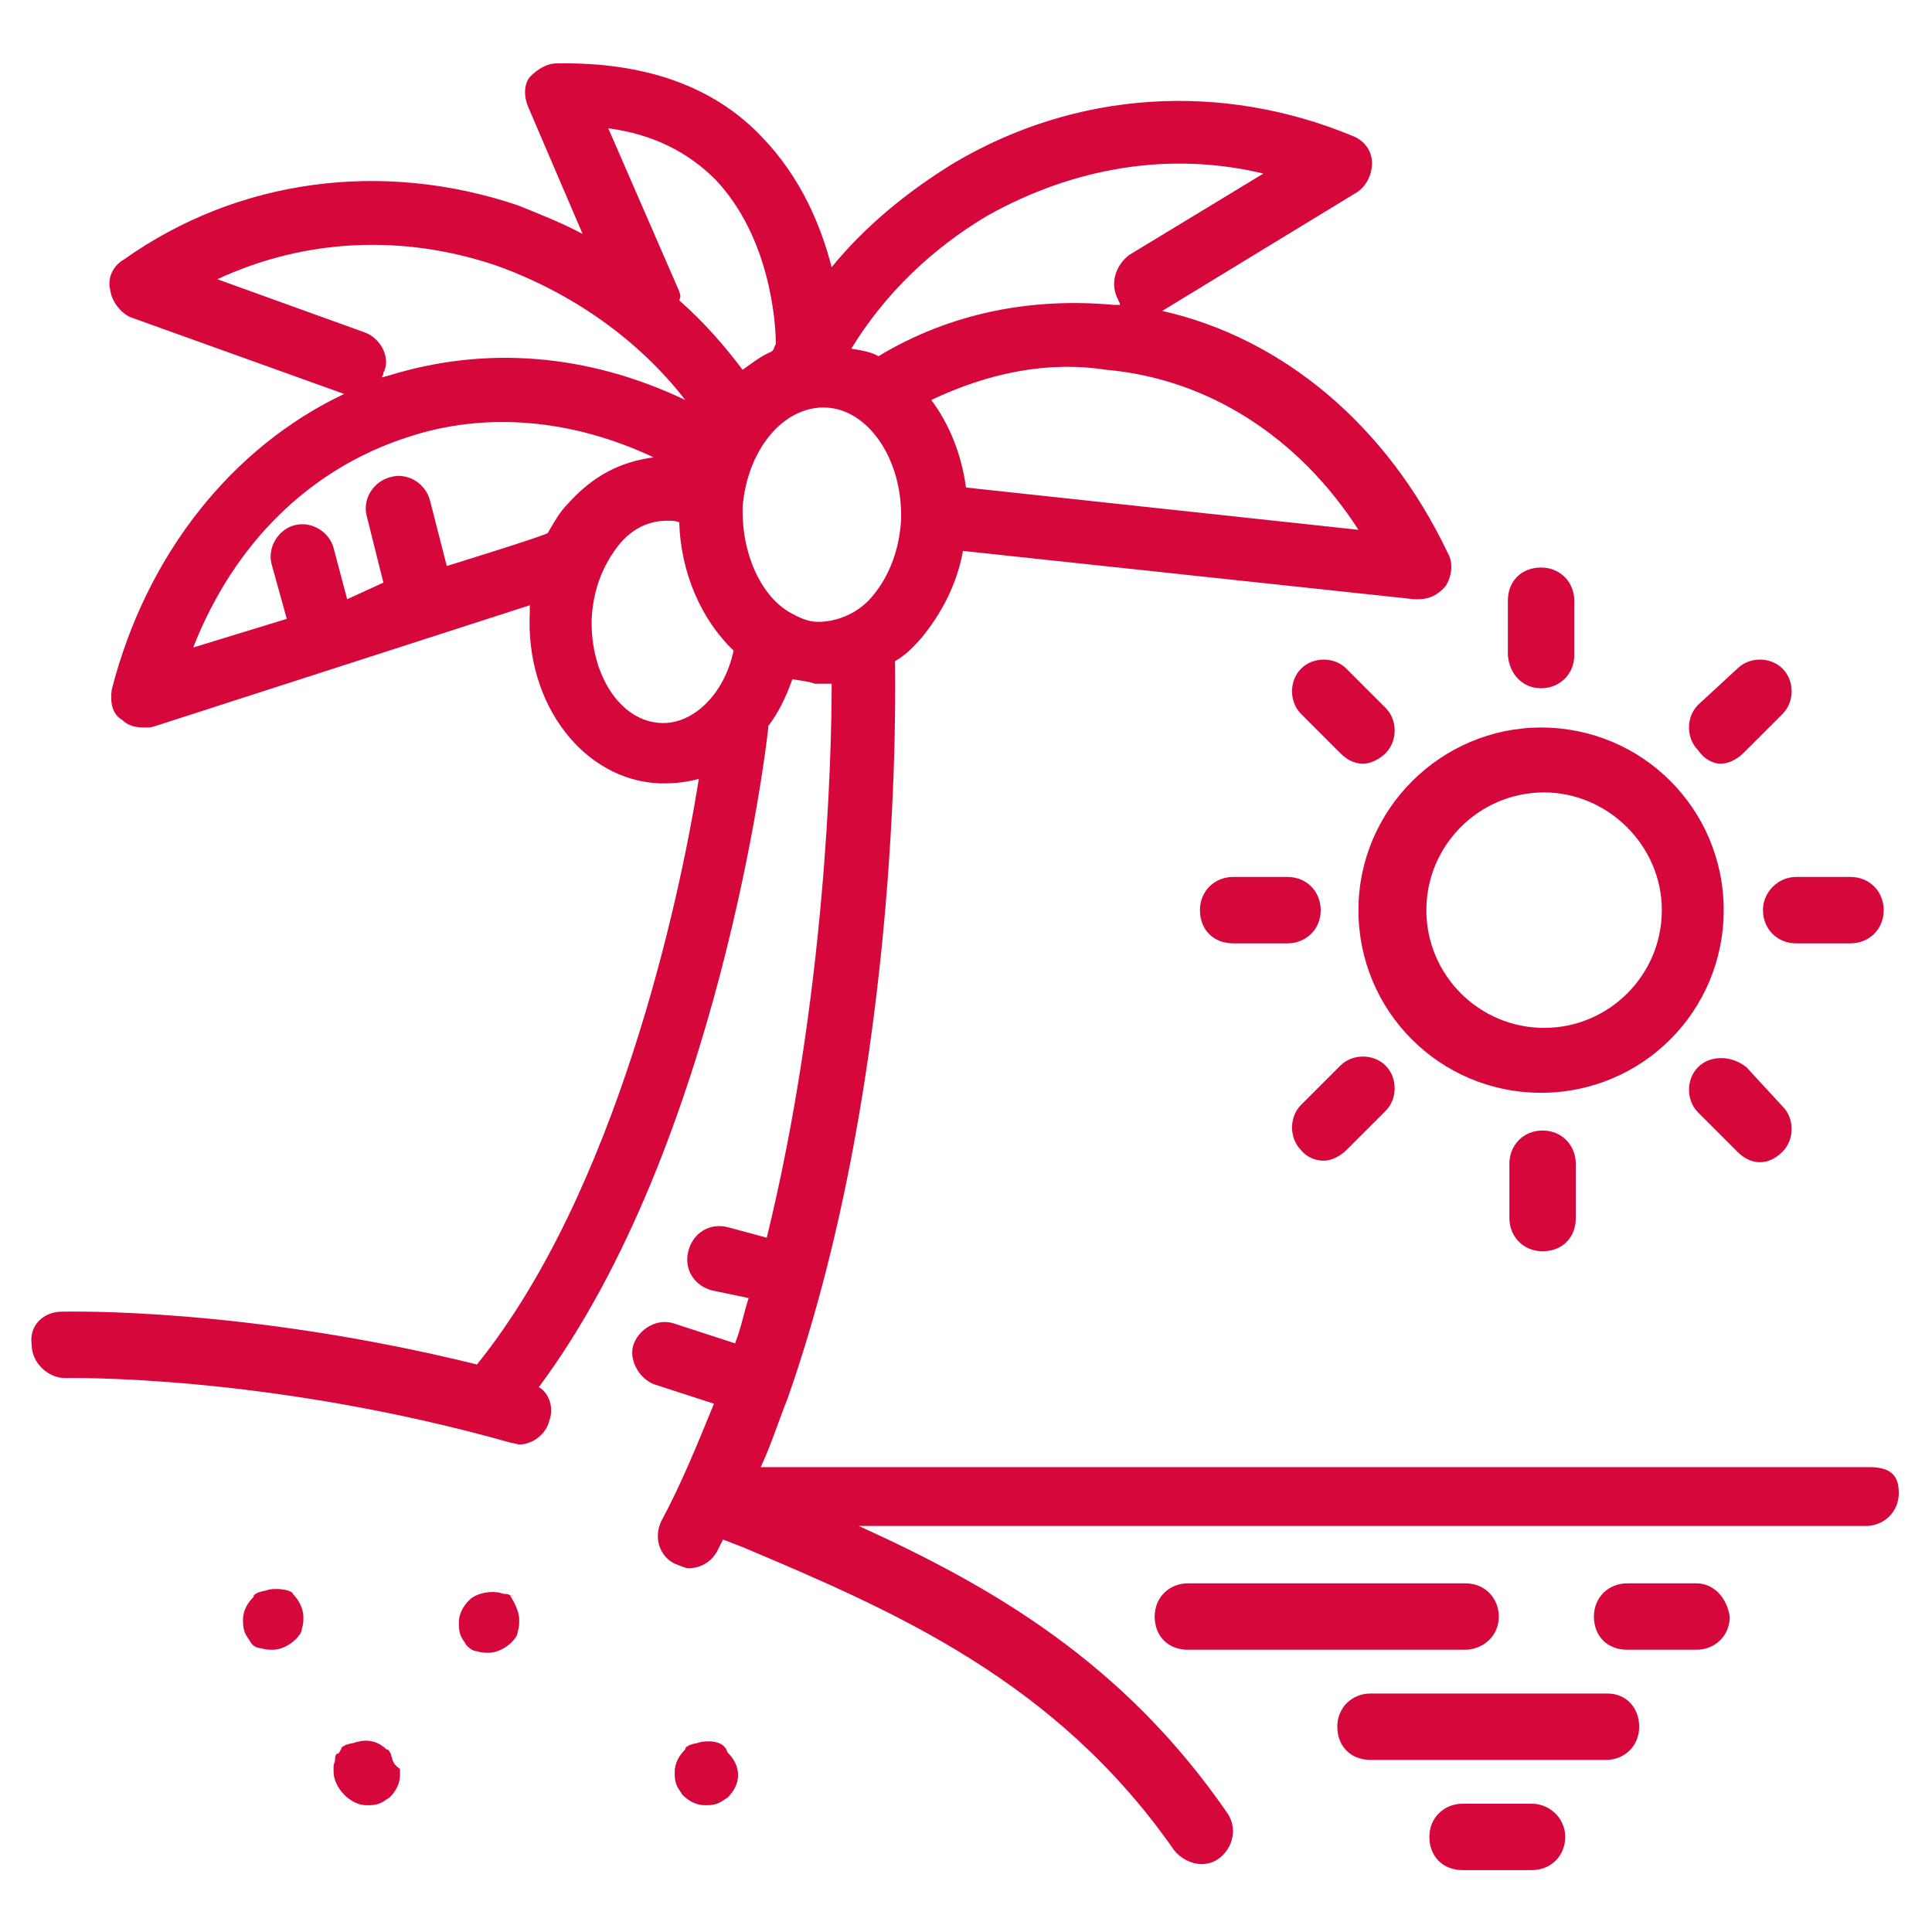 <svg viewBox="0 0 128 128" xmlns="http://www.w3.org/2000/svg"><path fill="#d6083b" d="m123.8 97.2h-73.4c.7-1.5 1.2-3.1 1.8-4.6 7.7-22 7.1-47.6 7.1-48.8.7-.4 1.2-.9 1.8-1.6 1.3-1.6 2.3-3.5 2.7-5.7l29.9 3.2h.3c.7 0 1.3-.3 1.8-.9.4-.7.5-1.5.1-2.2-4-8.4-10.9-14.2-18.9-16l12.8-7.8c.7-.4 1.1-1.2 1.1-2s-.5-1.5-1.3-1.8c-8.7-3.6-18.3-3-26.4 1.8-3.1 1.9-5.9 4.2-8.1 6.9-.7-2.7-2-5.9-4.6-8.6-3.2-3.4-7.8-5-13.6-4.9-.7 0-1.3.4-1.8.9-.4.5-.4 1.3-.1 2l3.6 8.4c-1.3-.7-2.8-1.3-4.3-1.9-8.9-3-18.5-1.8-26.1 3.6-.7.4-1.1 1.2-.9 2 .1.8.7 1.5 1.3 1.8l14.2 5.1c-7.4 3.5-13.1 10.6-15.4 19.6-.1.8 0 1.6.7 2 .4.4.9.5 1.5.5.3 0 .4 0 .7-.1l24.8-8v.5c-.3 6.1 3.6 11.1 8.6 11.3h.4c.7 0 1.5-.1 2.2-.3-1.3 8.2-5.5 27.4-14.7 38.8-15.4-3.8-27-3.5-27.5-3.5-1.2 0-2.2.9-2 2.2 0 1.2 1.1 2.2 2.2 2.2.1 0 13.3-.3 29.6 4.3.1 0 .4.1.5.1.9 0 1.8-.7 2-1.6.3-.8 0-1.8-.7-2.2 11.9-16 15.1-42.5 15.2-43.7v-.1c.7-.9 1.2-2 1.6-3.1.5.1.9.1 1.5.3h1.1c0 4.9-.4 20.8-4.3 36.7l-2.6-.7c-1.2-.3-2.3.4-2.6 1.6s.4 2.3 1.6 2.6l2.4.5c-.3.9-.5 2-.9 3l-4-1.3c-1.1-.4-2.3.3-2.7 1.3s.3 2.3 1.3 2.7l4 1.3c-1.1 2.7-2.2 5.4-3.5 7.8-.5 1.1-.1 2.3.9 2.8.3.1.7.3.9.3.8 0 1.5-.4 1.9-1.1l.4-.8 1.3.5c10.2 4.3 20.8 8.9 28.6 20.1.4.5 1.1.9 1.8.9.4 0 .8-.1 1.2-.4.9-.7 1.2-2 .5-3-6.9-10-15.6-15-24.4-19h66.7c1.2 0 2.2-.9 2.2-2.2s-.7-1.7-2-1.7zm-33.8-62.1-26-2.8c-.3-2.2-1.1-4.2-2.3-5.8 3.8-1.8 7.7-2.6 11.6-2 6.7.6 12.7 4.4 16.7 10.6zm-24.6-20.8c5.7-3.2 12.1-4.3 18.3-2.8l-8.9 5.4c-.9.7-1.3 1.9-.7 3 0 .1.1.1.1.3h-.4c-5.4-.5-10.8.5-15.6 3.4-.5-.3-1.2-.4-1.8-.5 2.2-3.6 5.3-6.6 9-8.8zm-18-2.4c3.6 3.8 4 9.4 4 10.9-.1.1-.1.4-.3.5-.7.3-1.2.7-1.9 1.2-1.2-1.6-2.6-3.2-4.2-4.6.1-.2.1-.3 0-.6l-4.7-10.8c3 .4 5.3 1.6 7.1 3.4zm-33 6.6c5.8-2.7 12.3-3 18.5-.9 5 1.8 9.4 4.9 12.5 8.9-6.5-3.1-13.3-3.6-19.7-1.6-.1 0-.3.1-.4.1 0-.1.1-.1.1-.3.5-.9-.1-2.3-1.3-2.7zm23.2 14.9c-.5.5-.9 1.2-1.3 1.9.1.1-6.7 2.2-6.7 2.2l-1.1-4.3c-.3-1.2-1.5-1.9-2.6-1.6-1.2.3-1.9 1.5-1.6 2.6l1.1 4.4-2.4 1.1-.9-3.4c-.3-1.1-1.5-1.8-2.6-1.5s-1.8 1.5-1.5 2.6l1 3.6-6.2 1.9c2.7-6.9 7.7-11.8 14.1-13.9 5.3-1.8 11.1-1.2 16.4 1.3-2.2.3-4 1.2-5.7 3.1zm6.2 14.5c-2.7-.1-4.7-3.2-4.6-6.9.1-1.9.7-3.5 1.8-4.9.9-1.1 2-1.6 3.2-1.6h.1c.3 0 .4 0 .7.1.1 3.4 1.5 6.5 3.6 8.5-.6 2.9-2.7 4.9-4.8 4.8zm10.4-6.7c-.7 0-1.3-.3-2-.7-1.9-1.2-3-3.9-3-6.6v-.3c.3-3.8 2.7-6.7 5.5-6.6s5.1 3.4 5 7.4c-.1 2-.8 3.8-1.9 5.1-.9 1.1-2.3 1.7-3.6 1.7z"/><path fill="#d6083b" d="m100 77.1v3.6c0 1.2.9 2.2 2.2 2.2s2.2-.9 2.2-2.2v-3.6c0-1.2-.9-2.2-2.2-2.2s-2.2 1-2.2 2.2zm-18.3-19c-1.2 0-2.2.9-2.2 2.2s.9 2.2 2.2 2.2h3.6c1.2 0 2.2-.9 2.2-2.2 0-1.2-.9-2.2-2.2-2.2zm8.6-7.5c.5 0 1.1-.3 1.5-.7.8-.8.8-2.2 0-3l-2.6-2.6c-.8-.8-2.2-.8-3 0s-.8 2.2 0 3l2.6 2.6c.4.4.9.7 1.5.7zm-.3 9.7c0 6.7 5.4 12.1 12.1 12.1s12.1-5.4 12.1-12.1-5.4-12.1-12.1-12.1c-6.6 0-12.1 5.4-12.1 12.1zm20.1 0c0 4.3-3.5 7.8-7.8 7.8s-7.8-3.5-7.8-7.8 3.5-7.8 7.8-7.8c4.2 0 7.8 3.5 7.8 7.8zm6.7 0c0 1.2.9 2.2 2.2 2.2h3.6c1.2 0 2.2-.9 2.2-2.2 0-1.2-.9-2.2-2.2-2.2h-3.6c-1.2 0-2.2 1-2.2 2.2zm-4.3 10.4c-.8.8-.8 2.2 0 3l2.6 2.6c.4.4.9.7 1.5.7s1.1-.3 1.5-.7c.8-.8.8-2.2 0-3l-2.4-2.6c-1-.8-2.4-.8-3.2 0zm-24.8 6.2c.5 0 1.1-.3 1.5-.7l2.6-2.6c.8-.8.8-2.2 0-3s-2.2-.8-3 0l-2.6 2.6c-.8.8-.8 2.2 0 3 .4.5 1 .7 1.5.7zm26.3-26.3c.5 0 1.1-.3 1.5-.7l2.6-2.6c.8-.8.8-2.2 0-3s-2.2-.8-3 0l-2.6 2.4c-.8.8-.8 2.2 0 3 .4.6 1 .9 1.5.9zm-11.9-5c1.2 0 2.2-.9 2.2-2.2v-3.6c0-1.2-.9-2.2-2.2-2.2s-2.2.9-2.2 2.2v3.6c.1 1.3 1 2.2 2.2 2.2zm-2.8 61.5c0-1.2-.9-2.2-2.2-2.2h-18.4c-1.2 0-2.2.9-2.2 2.2s.9 2.2 2.2 2.2h18.5c1.2-.1 2.1-1 2.1-2.2zm7.2 5.1h-15.7c-1.2 0-2.2.9-2.2 2.2s.9 2.2 2.2 2.2h15.6c1.2 0 2.2-.9 2.2-2.2s-.9-2.2-2.1-2.2zm5.9-7.3h-4.6c-1.2 0-2.2.9-2.2 2.2s.9 2.2 2.2 2.2h4.6c1.2 0 2.2-.9 2.2-2.2-.2-1.3-1.1-2.2-2.2-2.2zm-10.9 14.6h-4.6c-1.2 0-2.2.9-2.2 2.2s.9 2.2 2.2 2.2h4.6c1.2 0 2.2-.9 2.2-2.2s-1.1-2.2-2.2-2.2zm-55-4.1c-.1 0-.3.1-.4.1s-.3.1-.4.1c-.1.1-.3.1-.3.3-.4.4-.7.9-.7 1.5 0 .3 0 .5.1.8s.3.5.4.7c.4.4.9.7 1.5.7.3 0 .5 0 .8-.1s.5-.3.7-.4c.4-.4.7-.9.7-1.5s-.3-1.1-.7-1.5c-.2-.7-1-.8-1.7-.7zm-20.5 1.2c0-.1-.1-.3-.1-.4-.1-.1-.1-.3-.3-.3-.5-.5-1.2-.7-1.9-.5-.1 0-.3.1-.4.1s-.3.1-.4.1c-.1.1-.3.1-.3.3-.1.1-.1.3-.3.3-.1.1-.1.3-.1.4s-.1.3-.1.4v.4c0 .5.3 1.1.7 1.5s.9.7 1.5.7c.3 0 .5 0 .8-.1s.5-.3.7-.4c.4-.4.7-.9.7-1.5v-.4c-.4-.3-.4-.4-.5-.6zm-8.1-11.3c-.1 0-.3.1-.4.1s-.3.1-.4.1c-.1.1-.3.1-.3.3-.4.4-.7.9-.7 1.5 0 .3 0 .5.1.8s.3.5.4.7.4.4.7.4c.3.1.5.1.8.1.5 0 1.1-.3 1.5-.7.1-.1.4-.4.4-.7.1-.3.1-.5.1-.8 0-.5-.3-1.1-.7-1.5 0-.2-.8-.4-1.5-.3zm15.9.4c-.1-.1-.3-.1-.4-.1s-.3-.1-.4-.1c-.7-.1-1.5.1-1.9.5s-.7.9-.7 1.5c0 .3 0 .5.1.8s.3.5.4.7c.1.1.4.4.7.4.3.1.5.1.8.1.5 0 1.1-.3 1.5-.7.1-.1.4-.4.4-.7.1-.3.1-.5.1-.8 0-.5-.3-1.1-.6-1.6.3.1.2 0 0 0z"/></svg>